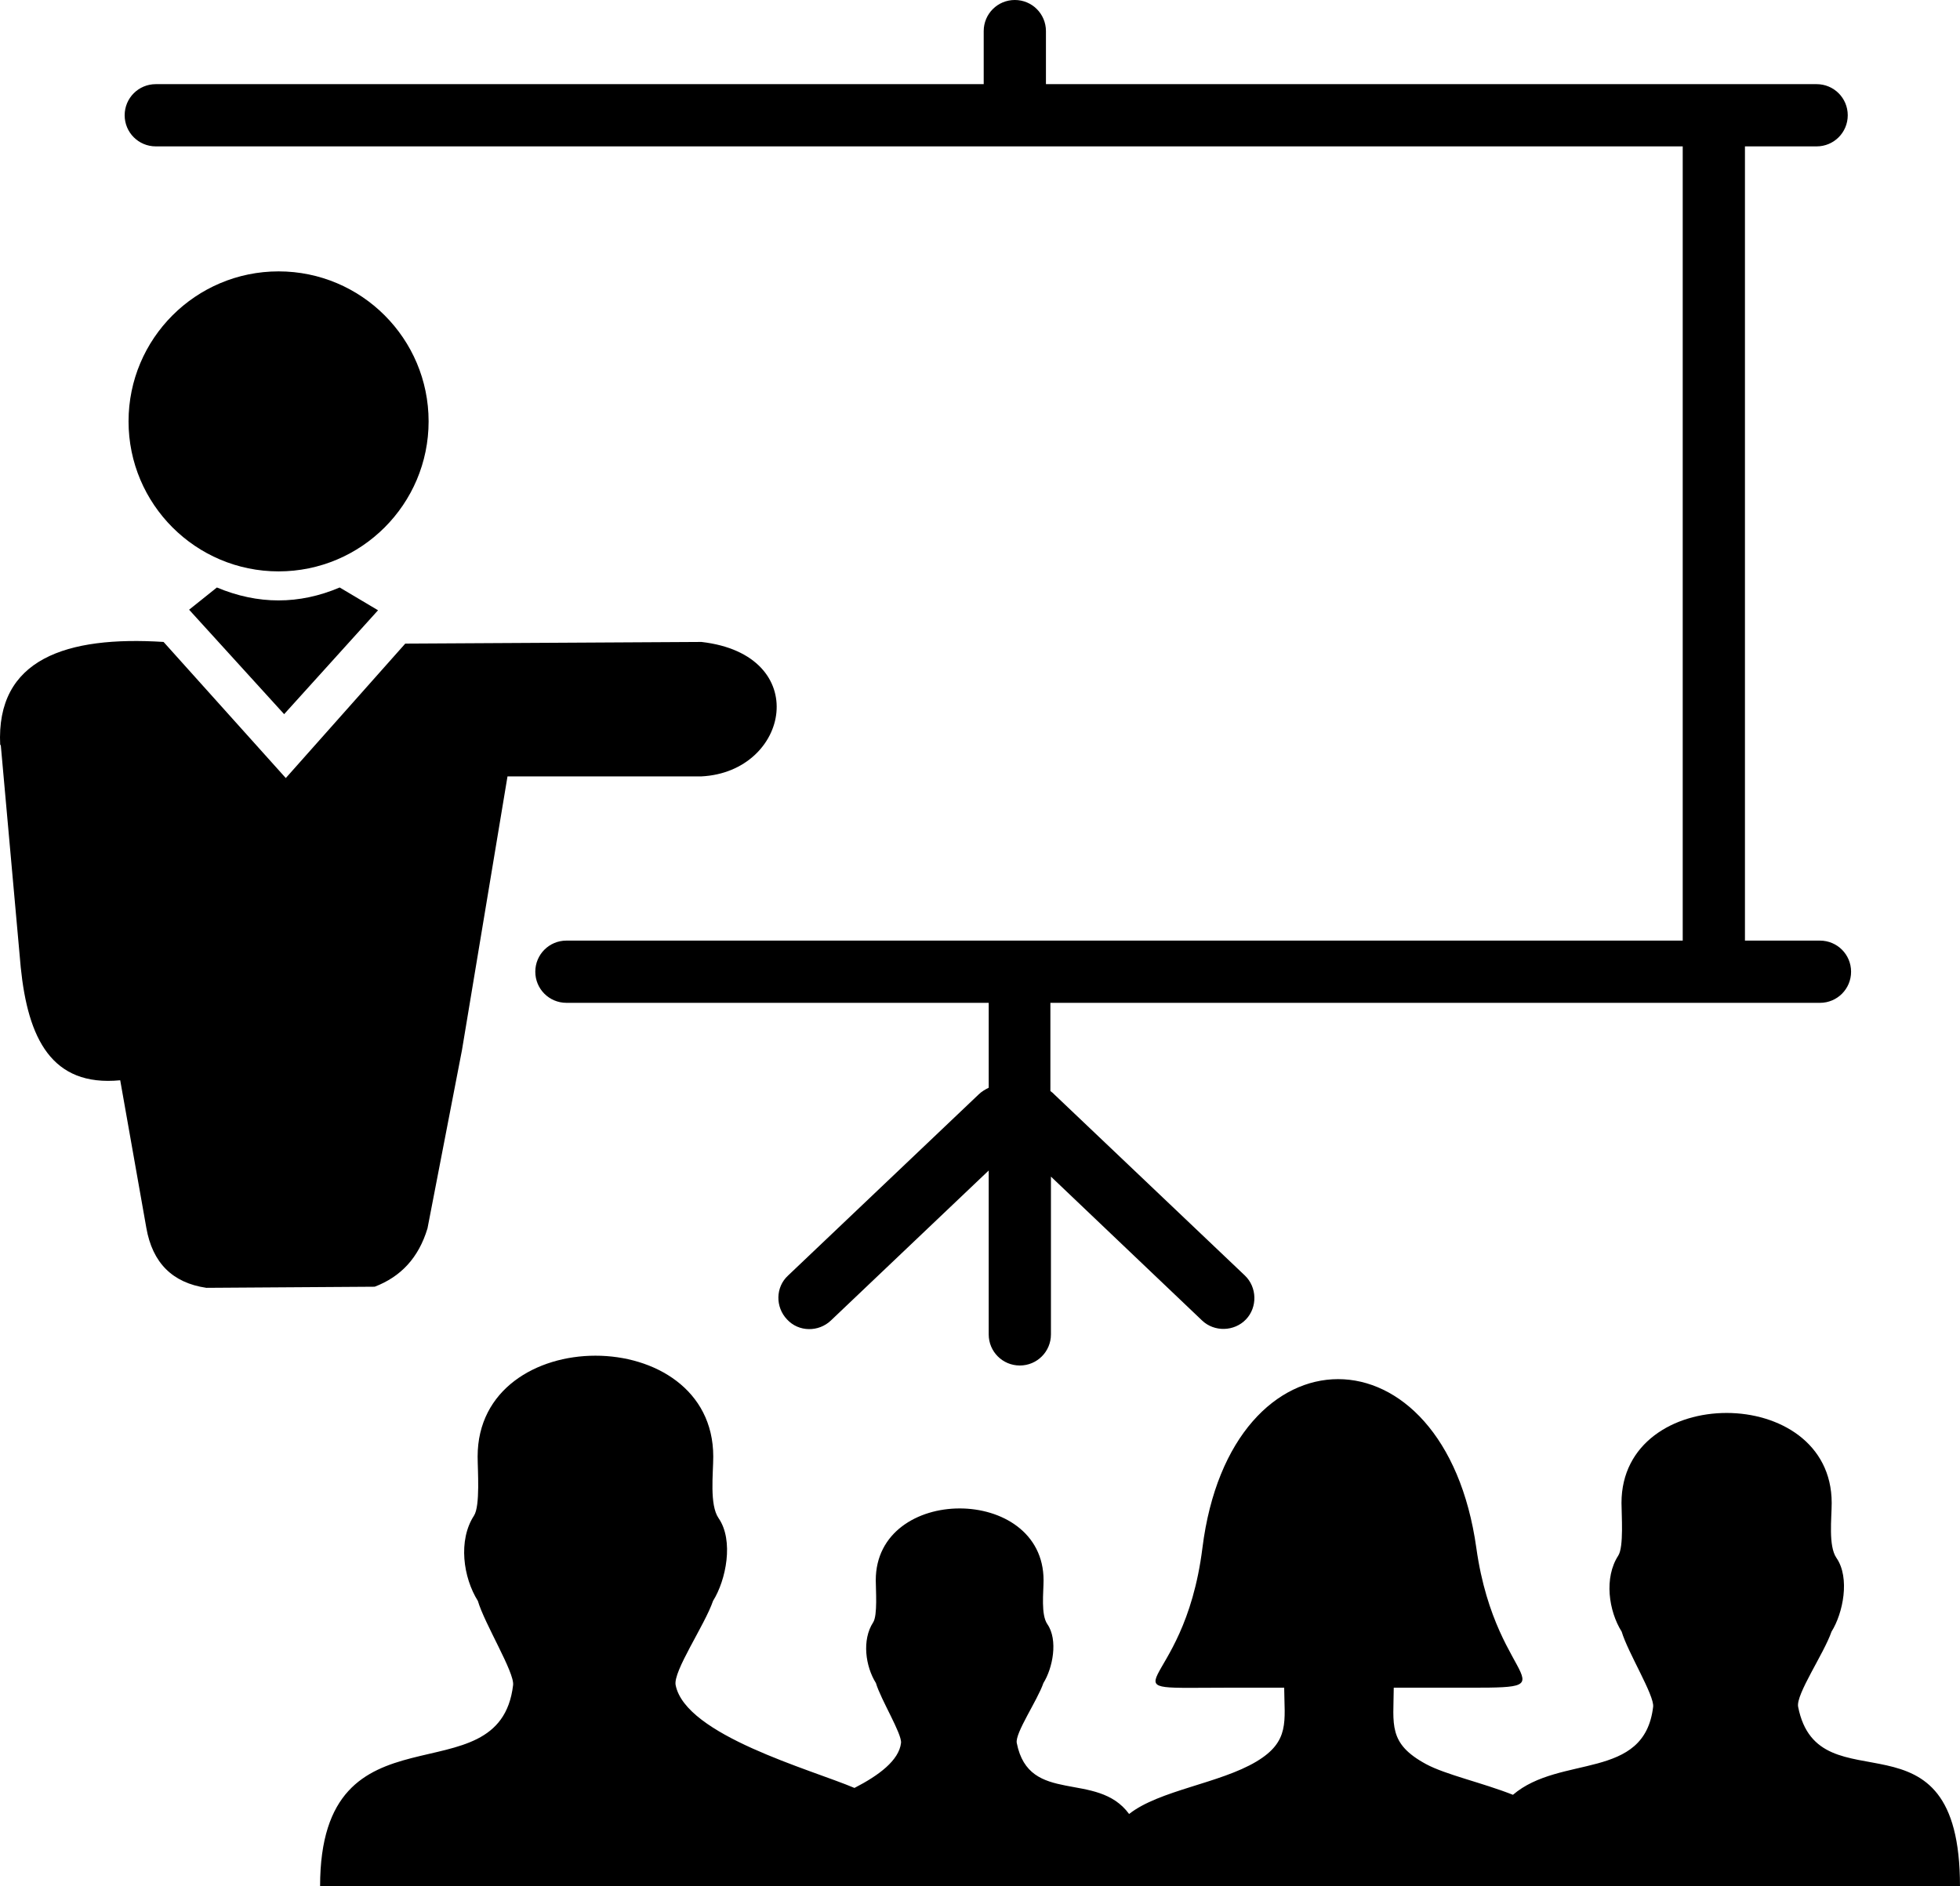 <svg xmlns="http://www.w3.org/2000/svg" viewBox="0 0 333330 320837" fill-rule="evenodd" clip-rule="evenodd"><path d="M26493 24898c-2929 0-5292-2363-5292-5292 0-2930 2363-5292 5292-5292h140802V5291c0-2930 2363-5292 5292-5292 2930 0 5292 2363 5292 5292v9023h131068c2930 0 5292 2363 5292 5292 0 2930-2363 5292-5292 5292h-12190v135094h12757c2930 0 5292 2362 5292 5292s-2363 5292-5292 5292H178635v15006c283 189 472 378 661 567l32413 30806c2079 1984 2173 5386 189 7465-1985 2079-5387 2173-7465 189l-25704-24475v26837c0 2930-2363 5292-5292 5292-2930 0-5292-2362-5292-5292v-27877l-26837 25514c-2079 1985-5481 1985-7465-189-1985-2079-1985-5481 189-7465l32413-30806c472-473 1134-851 1701-1134v-14439H96328c-2930 0-5292-2362-5292-5292 0-2929 2363-5292 5292-5292h189846V24897H26494zm182839 262165c-23565 0-8047 1851-4842-23755 4791-38299 41218-38301 46587 0 3448 24639 18220 23755-4841 23755h-9205c-35 6270-1016 9478 5495 13002 3314 1793 9506 3143 14776 5218 8050-6883 22353-2349 23842-14971 229-1924-4311-9255-5349-12772-2225-3548-3023-9181-588-12931 968-1490 555-6922 555-8972 0-20400 35747-20407 35747 0 0 2581-594 7322 807 9350 2345 3392 1133 9406-841 12554-1266 3695-6086 10679-5674 12772 3472 17649 27530-1244 27527 30522l-67579 1h-76113l-28-1-59751 1v-1l-75420 1c4-32295 30487-14412 32825-34217 256-2157-4832-10375-5996-14317-2494-3978-3389-10292-659-14495 1085-1670 622-7759 622-10058 0-22868 40072-22877 40072 0 0 2894-665 8207 905 10481 2629 3802 1270 10543-942 14072-1419 4142-6822 11971-6361 14317 1681 8547 22983 14345 30412 17497 4182-2148 7571-4701 7918-7647 182-1536-3441-7388-4270-10195-1776-2832-2413-7329-469-10322 773-1189 443-5526 443-7162 0-16285 28536-16291 28536 0 0 2061-474 5845 644 7464 1872 2707 905 7508-671 10021-1010 2950-4858 8525-4529 10195 2101 10678 13641 4603 19104 12076 5153-4056 15405-5179 21666-8929 5718-3426 4747-6870 4709-12555h-9064v1zM34 126766c-756-14742 11340-18616 27782-17576l20789 23152 20317-22868 50367-283c18994 2173 15025 22113 0 22868H86309l-7749 46587-5859 30295c-1512 5009-4536 8221-8977 9922l-28633 189c-5765-850-9167-4252-10206-10206l-4441-25098c-11718 1134-15687-7182-16915-19183L127 126671l-94 94zm47343-80606c14080 0 25515 11434 25515 25514S61457 97189 47377 97189 21862 85755 21862 71674c0-14080 11434-25514 25515-25514zm945 75314l-16159-17765 4725-3780c6993 2930 13986 2930 20884 0l6520 3875-15970 17671z" fill-rule="nonzero"></path></svg>
